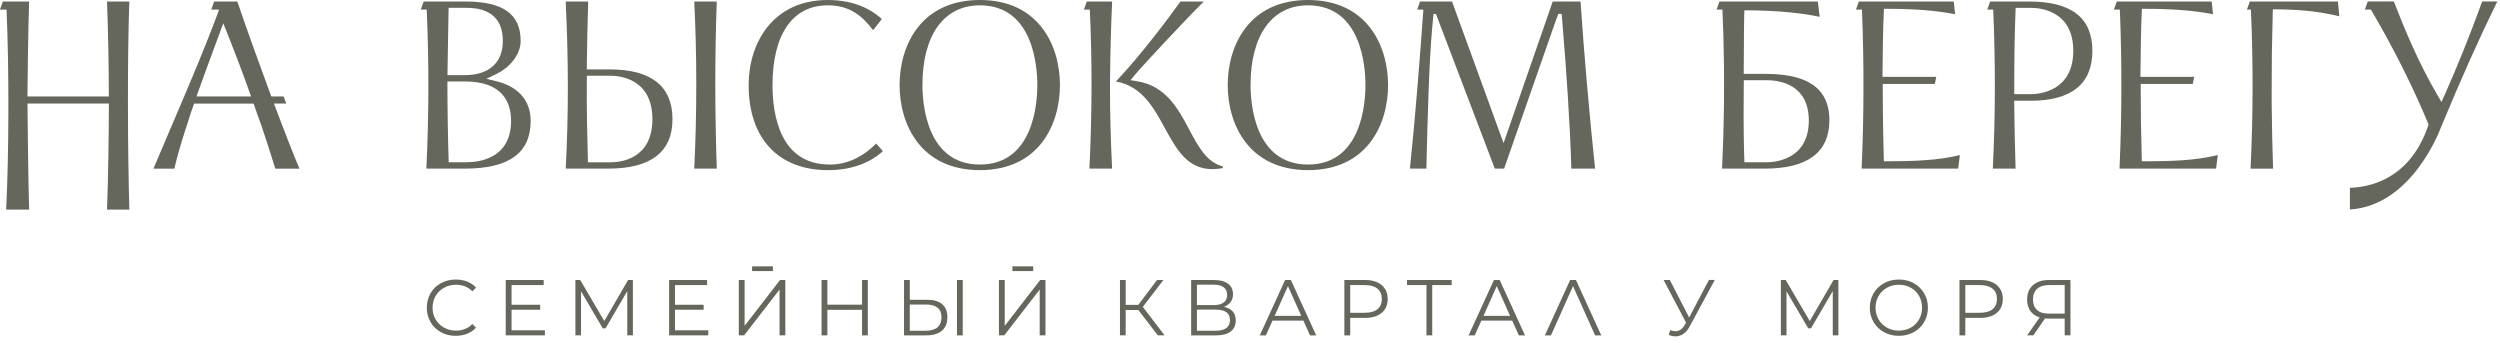 <?xml version="1.0" encoding="UTF-8"?> <svg xmlns="http://www.w3.org/2000/svg" width="350" height="48" viewBox="0 0 350 48" fill="none"><path d="M62.163 40.286C62.665 40.004 63.222 39.864 63.836 39.864C64.758 39.864 65.524 40.171 66.129 40.782L66.649 40.263C66.31 39.892 65.897 39.614 65.409 39.422C64.921 39.23 64.39 39.135 63.813 39.135C63.047 39.135 62.352 39.304 61.732 39.643C61.112 39.981 60.627 40.452 60.277 41.055C59.927 41.658 59.752 42.329 59.752 43.076C59.752 43.822 59.927 44.496 60.277 45.096C60.627 45.699 61.11 46.17 61.727 46.508C62.344 46.847 63.035 47.016 63.802 47.016C64.379 47.016 64.91 46.919 65.403 46.724C65.894 46.528 66.31 46.247 66.649 45.877L66.129 45.357C65.532 45.977 64.769 46.287 63.836 46.287C63.222 46.287 62.665 46.147 62.163 45.865C61.661 45.584 61.267 45.202 60.983 44.714C60.699 44.227 60.559 43.681 60.559 43.076C60.559 42.47 60.699 41.925 60.983 41.437C61.267 40.949 61.661 40.567 62.163 40.286Z" fill="#65665C"></path><path d="M71.62 43.363H75.629V42.666H71.62V39.91H76.117V39.201H70.802V46.951H76.281V46.242H71.62V43.363Z" fill="#65665C"></path><path d="M84.599 44.947L81.232 39.201H80.558V46.951H81.344V40.783L84.386 45.966H84.777L87.819 40.751V46.951H88.606V39.201H87.931L84.599 44.947Z" fill="#65665C"></path><path d="M94.498 43.363H98.508V42.666H94.498V39.91H98.993V39.201H93.677V46.951H99.159V46.242H94.498V43.363Z" fill="#65665C"></path><path d="M104.243 45.622V39.201H103.433V46.951H104.176L109.136 40.539V46.951H109.946V39.201H109.202L104.243 45.622Z" fill="#65665C"></path><path d="M120.686 42.654H115.835V39.201H115.017V46.951H115.835V43.374H120.686V46.951H121.495V39.201H120.686V42.654Z" fill="#65665C"></path><path d="M131.908 42.588C131.423 42.175 130.726 41.968 129.81 41.968H127.373V39.201H126.564V46.954H129.644C130.611 46.954 131.351 46.738 131.862 46.305C132.376 45.871 132.632 45.24 132.632 44.405C132.632 43.57 132.39 43.001 131.905 42.588M131.251 45.823C130.878 46.141 130.333 46.299 129.618 46.299H127.37V42.634H129.618C131.079 42.634 131.811 43.228 131.811 44.416C131.811 45.036 131.624 45.504 131.251 45.823Z" fill="#65665C"></path><path d="M134.784 39.201H133.975V46.954H134.784V39.201Z" fill="#65665C"></path><path d="M140.662 45.622V39.201H139.853V46.951H140.596L145.556 40.539V46.951H146.365V39.201H145.622L140.662 45.622Z" fill="#65665C"></path><path d="M162.875 39.201H161.988L159.365 42.677H157.594V39.201H156.796V46.951H157.594V43.397H159.365L162.1 46.951H163.041L159.996 42.964L162.875 39.201Z" fill="#65665C"></path><path d="M171.356 42.955C171.755 42.809 172.065 42.585 172.286 42.286C172.507 41.988 172.619 41.62 172.619 41.184C172.619 40.541 172.387 40.05 171.922 39.712C171.457 39.373 170.811 39.204 169.984 39.204H166.761V46.956H170.194C171.115 46.956 171.816 46.775 172.292 46.413C172.769 46.052 173.007 45.535 173.007 44.864C173.007 44.347 172.866 43.928 172.588 43.606C172.306 43.285 171.896 43.07 171.359 42.958M167.571 39.858H169.941C170.538 39.858 170.998 39.979 171.319 40.222C171.641 40.467 171.801 40.819 171.801 41.285C171.801 41.749 171.641 42.105 171.319 42.346C170.998 42.59 170.538 42.711 169.941 42.711H167.571V39.855V39.858ZM170.194 46.302H167.571V43.345H170.194C171.529 43.345 172.197 43.833 172.197 44.806C172.197 45.779 171.529 46.302 170.194 46.302Z" fill="#65665C"></path><path d="M179.915 39.201L176.371 46.954H177.223L178.153 44.884H182.473L183.403 46.954H184.267L180.722 39.201H179.912H179.915ZM178.454 44.218L180.314 40.054L182.174 44.218H178.454Z" fill="#65665C"></path><path d="M219.823 39.201L216.281 46.954H217.136L220.222 40.051L223.313 46.954H224.177L220.632 39.201H219.823Z" fill="#65665C"></path><path d="M193.437 39.91C192.877 39.439 192.099 39.201 191.112 39.201H188.21V46.954H189.028V44.505H191.109C192.099 44.505 192.874 44.27 193.434 43.802C193.993 43.334 194.275 42.686 194.275 41.859C194.275 41.032 193.993 40.384 193.434 39.91M192.848 43.283C192.443 43.618 191.855 43.788 191.089 43.788H189.028V39.913H191.089C191.855 39.913 192.443 40.082 192.848 40.418C193.253 40.754 193.457 41.236 193.457 41.862C193.457 42.487 193.253 42.95 192.848 43.285" fill="#65665C"></path><path d="M196.981 39.91H199.705V46.951H200.512V39.91H203.236V39.201H196.981V39.91Z" fill="#65665C"></path><path d="M209.151 39.201L205.606 46.954H206.459L207.389 44.884H211.708L212.638 46.954H213.502L209.958 39.201H209.148H209.151ZM207.69 44.218L209.55 40.054L211.41 44.218H207.69Z" fill="#65665C"></path><path d="M236.478 44.448L233.777 39.198H232.902L236.048 45.165L235.827 45.541C235.502 46.095 235.083 46.371 234.575 46.371C234.354 46.371 234.11 46.319 233.843 46.216L233.611 46.882C233.949 47.022 234.268 47.091 234.564 47.091C234.963 47.091 235.33 46.979 235.666 46.752C236.002 46.529 236.294 46.181 236.547 45.716L240.069 39.195H239.248L236.481 44.445L236.478 44.448Z" fill="#65665C"></path><path d="M253.366 44.947L250 39.201H249.322V46.951H250.109V40.783L253.154 45.966H253.541L256.587 40.751V46.951H257.373V39.201H256.699L253.366 44.947Z" fill="#65665C"></path><path d="M267.921 39.643C267.304 39.304 266.613 39.135 265.846 39.135C265.08 39.135 264.382 39.307 263.76 39.648C263.137 39.99 262.649 40.461 262.299 41.061C261.949 41.658 261.773 42.329 261.773 43.076C261.773 43.822 261.949 44.493 262.299 45.09C262.649 45.687 263.137 46.158 263.76 46.503C264.382 46.847 265.08 47.016 265.846 47.016C266.613 47.016 267.307 46.847 267.921 46.508C268.538 46.17 269.024 45.699 269.377 45.096C269.73 44.493 269.908 43.822 269.908 43.076C269.908 42.329 269.73 41.655 269.377 41.055C269.021 40.452 268.536 39.984 267.921 39.643ZM268.668 44.72C268.386 45.211 267.999 45.596 267.505 45.871C267.012 46.147 266.458 46.287 265.843 46.287C265.229 46.287 264.675 46.15 264.176 45.871C263.676 45.596 263.286 45.211 263.002 44.72C262.718 44.229 262.574 43.681 262.574 43.076C262.574 42.47 262.715 41.922 263.002 41.431C263.286 40.94 263.676 40.556 264.176 40.28C264.675 40.004 265.229 39.864 265.843 39.864C266.458 39.864 267.009 40.002 267.505 40.28C267.999 40.556 268.386 40.94 268.668 41.431C268.949 41.922 269.09 42.47 269.09 43.076C269.09 43.681 268.949 44.229 268.668 44.72Z" fill="#65665C"></path><path d="M279.554 39.91C278.994 39.439 278.216 39.201 277.229 39.201H274.327V46.954H275.145V44.505H277.226C278.216 44.505 278.991 44.27 279.551 43.802C280.111 43.334 280.392 42.686 280.392 41.859C280.392 41.032 280.111 40.384 279.551 39.91M278.965 43.283C278.561 43.618 277.972 43.788 277.206 43.788H275.145V39.913H277.206C277.972 39.913 278.561 40.082 278.965 40.418C279.37 40.754 279.574 41.236 279.574 41.862C279.574 42.487 279.37 42.95 278.965 43.285" fill="#65665C"></path><path d="M284.62 39.919C284.069 40.398 283.796 41.076 283.796 41.946C283.796 42.574 283.948 43.102 284.249 43.536C284.551 43.966 284.987 44.267 285.555 44.437L283.796 46.951H284.671L286.299 44.58C286.491 44.595 286.637 44.603 286.741 44.603H289.054V46.951H289.863V39.199H286.853C285.914 39.199 285.171 39.437 284.623 39.919M289.057 39.908V43.906H286.81C286.092 43.906 285.55 43.734 285.176 43.392C284.803 43.048 284.617 42.56 284.617 41.925C284.617 41.291 284.815 40.769 285.208 40.424C285.604 40.08 286.161 39.908 286.884 39.908H289.054H289.057Z" fill="#65665C"></path><path d="M144.652 37.292H141.739V37.95H144.652V37.292Z" fill="#65665C"></path><path d="M108.209 37.292H105.296V37.95H108.209V37.292Z" fill="#65665C"></path><path d="M18.097 0.21H14.979C15.14 4.033 15.235 9.621 15.235 12.931V13.505H3.843L3.849 12.893C3.872 10.784 3.935 4.464 4.076 0.21H0.399L0 1.341H0.916L0.927 1.616C1.283 9.817 1.251 21.662 0.861 29.348H4.081C3.949 24.977 3.883 18.08 3.855 15.075L3.849 14.495H15.241V15.069C15.241 18.335 15.152 25.023 14.985 29.345H18.108C17.878 21.254 17.818 8.341 18.105 0.21" fill="#65665C"></path><path d="M85.362 9.713H82.151L82.156 9.133C82.188 6.197 82.254 3.195 82.349 0.212H79.197C79.599 8.464 79.599 16.122 79.2 23.607H85.15C91.12 23.607 94.148 21.277 94.148 16.679C94.148 12.081 91.192 9.716 85.36 9.716M85.431 22.723H82.314L82.297 22.166C82.211 19.164 82.119 15.201 82.156 11.171L82.162 10.602H85.431C86.815 10.602 91.335 11.042 91.335 16.682C91.335 22.322 86.818 22.726 85.431 22.726" fill="#65665C"></path><path d="M100.345 0.21H97.196C97.575 7.896 97.575 15.764 97.196 23.605H100.348C100.075 15.342 100.075 7.681 100.348 0.21" fill="#65665C"></path><path d="M116.16 23.036C109.194 23.036 108.152 16.064 108.152 11.908C108.152 4.813 110.968 0.746 115.879 0.746C118.889 0.746 120.632 2.126 122.239 4.227L123.456 2.669C121.576 0.924 118.961 0.002 115.879 0.002C108.235 0.002 104.811 5.984 104.811 11.911C104.811 19.368 108.961 23.819 115.913 23.819C119.039 23.819 121.691 22.904 123.605 21.167L122.664 20.091C120.721 22.048 118.533 23.039 116.16 23.039" fill="#65665C"></path><path d="M137.184 0C128.886 0 125.941 6.415 125.941 11.908C125.941 17.402 128.886 23.817 137.184 23.817C145.482 23.817 148.392 17.402 148.392 11.908C148.392 6.415 145.456 0 137.184 0ZM137.184 23.036C129.721 23.036 129.142 14.517 129.142 11.908C129.142 4.92 132.15 0.746 137.184 0.746C144.646 0.746 145.226 9.291 145.226 11.908C145.226 14.526 144.646 23.036 137.184 23.036Z" fill="#65665C"></path><path d="M183.121 0C174.824 0 171.879 6.415 171.879 11.908C171.879 17.402 174.824 23.817 183.121 23.817C191.419 23.817 194.33 17.402 194.33 11.908C194.33 6.415 191.393 0 183.121 0ZM183.121 23.036C175.659 23.036 175.079 14.517 175.079 11.908C175.079 4.92 178.087 0.746 183.121 0.746C190.584 0.746 191.164 9.291 191.164 11.908C191.164 14.526 190.584 23.036 183.121 23.036Z" fill="#65665C"></path><path d="M152.152 0.21L151.75 1.341H152.574C152.91 8.456 152.895 15.936 152.519 23.608H155.694C155.51 19.845 155.398 16.068 155.395 12.299V12.279L155.409 10.818C155.444 7.291 155.539 3.723 155.699 0.213H152.152V0.21Z" fill="#65665C"></path><path d="M171.19 23.536V23.289C168.937 22.738 167.754 20.511 166.503 18.157C164.982 15.296 163.26 12.052 159.256 11.386L158.277 11.223L158.905 10.457C159.738 9.438 165.817 2.899 168.532 0.21H165.26C163.79 2.302 159.709 7.724 156.403 11.217L156.228 11.404C159.861 12.052 161.506 15.055 163.096 17.962C164.706 20.901 166.224 23.677 169.726 23.68C170.182 23.68 170.676 23.634 171.19 23.539" fill="#65665C"></path><path d="M198.807 0.21L198.405 1.341H199.272C198.821 7.718 198.158 16.297 197.386 23.608H199.694L199.702 23.203C199.843 17.483 200.055 8.838 200.486 4.145L200.535 3.623L200.69 1.949H201.028L209.275 23.608H210.575L217.552 3.623L218.158 1.949H218.637L218.809 4.145C219.243 9.182 219.805 17.253 219.989 23.605H223.313C222.552 16.507 221.705 6.786 221.275 0.21H217.383L210.5 20.037L203.282 0.21H198.798H198.807ZM218.557 0.862V0.902H218.542L218.557 0.862Z" fill="#65665C"></path><path d="M240.723 0.21L240.321 1.341H241.139C241.245 3.717 241.317 6.111 241.349 8.513C241.363 9.4 241.366 10.287 241.369 11.177C241.372 12.248 241.369 13.321 241.357 14.397C241.357 14.55 241.357 14.704 241.355 14.857C241.317 17.77 241.231 20.692 241.088 23.608H241.346H247.046C253.036 23.608 256.087 21.346 256.116 16.886C256.127 15.029 255.605 13.556 254.563 12.509C253.137 11.074 250.677 10.345 247.259 10.345H244.116L244.124 9.762C244.139 8.777 244.142 7.738 244.144 6.688C244.147 5.213 244.15 3.539 244.193 2.007L244.21 1.444H244.773C248.8 1.487 252.158 1.794 254.758 2.36L254.497 0.213H240.72L240.723 0.21ZM247.296 22.718H244.216C244.199 22.138 244.182 21.556 244.164 20.982C244.09 17.799 244.096 15.052 244.127 11.797L244.133 11.229H247.33C249.104 11.229 253.234 11.78 253.234 16.886C253.234 21.992 249.081 22.718 247.296 22.718Z" fill="#65665C"></path><path d="M274.141 23.605L274.385 21.705C271.377 22.468 267.769 22.577 264.302 22.577H263.745L263.728 22.021C263.685 20.583 263.587 16.757 263.587 12.328V11.754H270.878L271.073 10.764H263.547L263.553 10.149C263.587 7.107 263.622 3.964 263.728 1.78L263.754 1.235H264.302C268.102 1.235 271.107 1.476 273.713 1.995L273.53 0.21H260.238L259.839 1.341H260.671L260.683 1.616C260.973 8.872 260.953 16.269 260.628 23.608H274.144L274.141 23.605Z" fill="#65665C"></path><path d="M278.624 0.21L278.222 1.341H279.046C279.373 8.666 279.359 16.145 278.997 23.608H282.183C282.088 20.674 282.025 17.675 281.991 14.687L281.985 14.107H284.25C290.01 14.107 292.932 11.754 292.932 7.107C292.932 2.46 289.953 0.213 284.074 0.213H278.624V0.21ZM284.287 13.183H281.994V12.609C281.994 8.183 282.048 4.805 282.169 1.648L282.189 1.097H284.284C285.685 1.097 290.257 1.53 290.257 7.104C290.257 12.678 285.685 13.183 284.284 13.183" fill="#65665C"></path><path d="M299.858 22.58L299.841 22.023C299.752 19.041 299.7 15.416 299.7 12.328V11.754H306.99L307.185 10.764H299.66L299.666 10.149C299.7 7.107 299.734 3.964 299.841 1.78L299.866 1.235H300.412C304.212 1.235 307.217 1.476 309.823 1.995L309.639 0.21H296.348L295.946 1.341H296.778L296.79 1.616C297.08 8.872 297.059 16.269 296.732 23.608H310.248L310.492 21.708C307.484 22.471 303.876 22.58 300.409 22.58H299.852H299.858Z" fill="#65665C"></path><path d="M314.972 0.212L314.57 1.343H315.127C315.454 8.659 315.44 16.145 315.078 23.61H318.23C318.132 20.622 318.069 17.715 318.04 14.868C318.038 14.377 318.032 13.889 318.032 13.395C318.032 13.2 318.032 13.008 318.032 12.815C318.026 9.228 318.075 5.571 318.181 1.869L318.198 1.306H318.761C322.239 1.343 324.808 1.627 327.506 2.282L327.314 0.215H314.975L314.972 0.212Z" fill="#65665C"></path><path d="M347.506 0.207C345.761 5.006 344.044 9.276 342.262 13.263L341.803 14.279L341.24 13.318C338.577 8.754 336.662 4.139 335.138 0.209H331.484L331.085 1.34H331.924L332.007 1.481C335.081 6.716 337.741 12.014 339.917 17.224L340.003 17.425L339.934 17.634C337.443 24.856 332.127 26.185 328.987 26.297V29.325C337.718 28.808 341.659 18.022 341.705 17.898C344.478 11.194 346.998 5.559 349.618 0.207H347.509H347.506Z" fill="#65665C"></path><path d="M38.349 14.495H40.082L39.701 13.505H37.981L37.912 13.318C36.297 8.967 34.549 4.085 33.222 0.21H29.982L29.583 1.341H30.674L30.493 1.835C28.696 6.708 26.409 12.055 24.199 17.224L23.952 17.801C23.134 19.716 22.293 21.688 21.486 23.611H24.408C24.781 21.992 25.341 20.037 26.076 17.796L26.142 17.603L26.653 15.999L26.782 15.62C26.888 15.313 26.994 15.003 27.103 14.693L27.169 14.501H35.507L35.573 14.693C35.682 15.003 35.788 15.313 35.895 15.62L36.021 15.993L36.601 17.598L36.667 17.793C37.264 19.555 37.861 21.409 38.544 23.611H41.919C40.989 21.389 39.838 18.459 38.498 14.885L38.352 14.498L38.349 14.495ZM27.511 13.505L27.646 13.123C28.472 10.795 29.365 8.384 30.08 6.45L31.256 3.267L31.813 4.65C32.921 7.42 34 10.27 35.016 13.123L35.154 13.508H27.511V13.505Z" fill="#65665C"></path><path d="M59.312 0.21L58.911 1.341H59.74C60.064 8.668 60.053 16.148 59.691 23.608H62.843H65.05C71.27 23.608 74.295 21.421 74.295 16.923C74.295 12.985 71.043 11.76 69.648 11.415L68.092 11.031L69.536 10.339C71.152 9.567 72.891 7.796 72.891 5.738C72.891 1.967 70.434 0.213 65.156 0.213H59.312V0.21ZM71.551 16.92C71.551 22.155 67.154 22.718 65.262 22.718H62.817C62.696 18.832 62.636 15.072 62.639 11.404H65.087C70.429 11.404 71.551 14.403 71.551 16.92ZM65.087 1.094C66.399 1.094 70.394 1.094 70.394 5.735C70.394 8.775 68.46 10.517 65.087 10.517H62.645L62.791 1.734C62.797 1.522 62.806 1.306 62.811 1.091H65.087V1.094Z" fill="#65665C"></path></svg> 